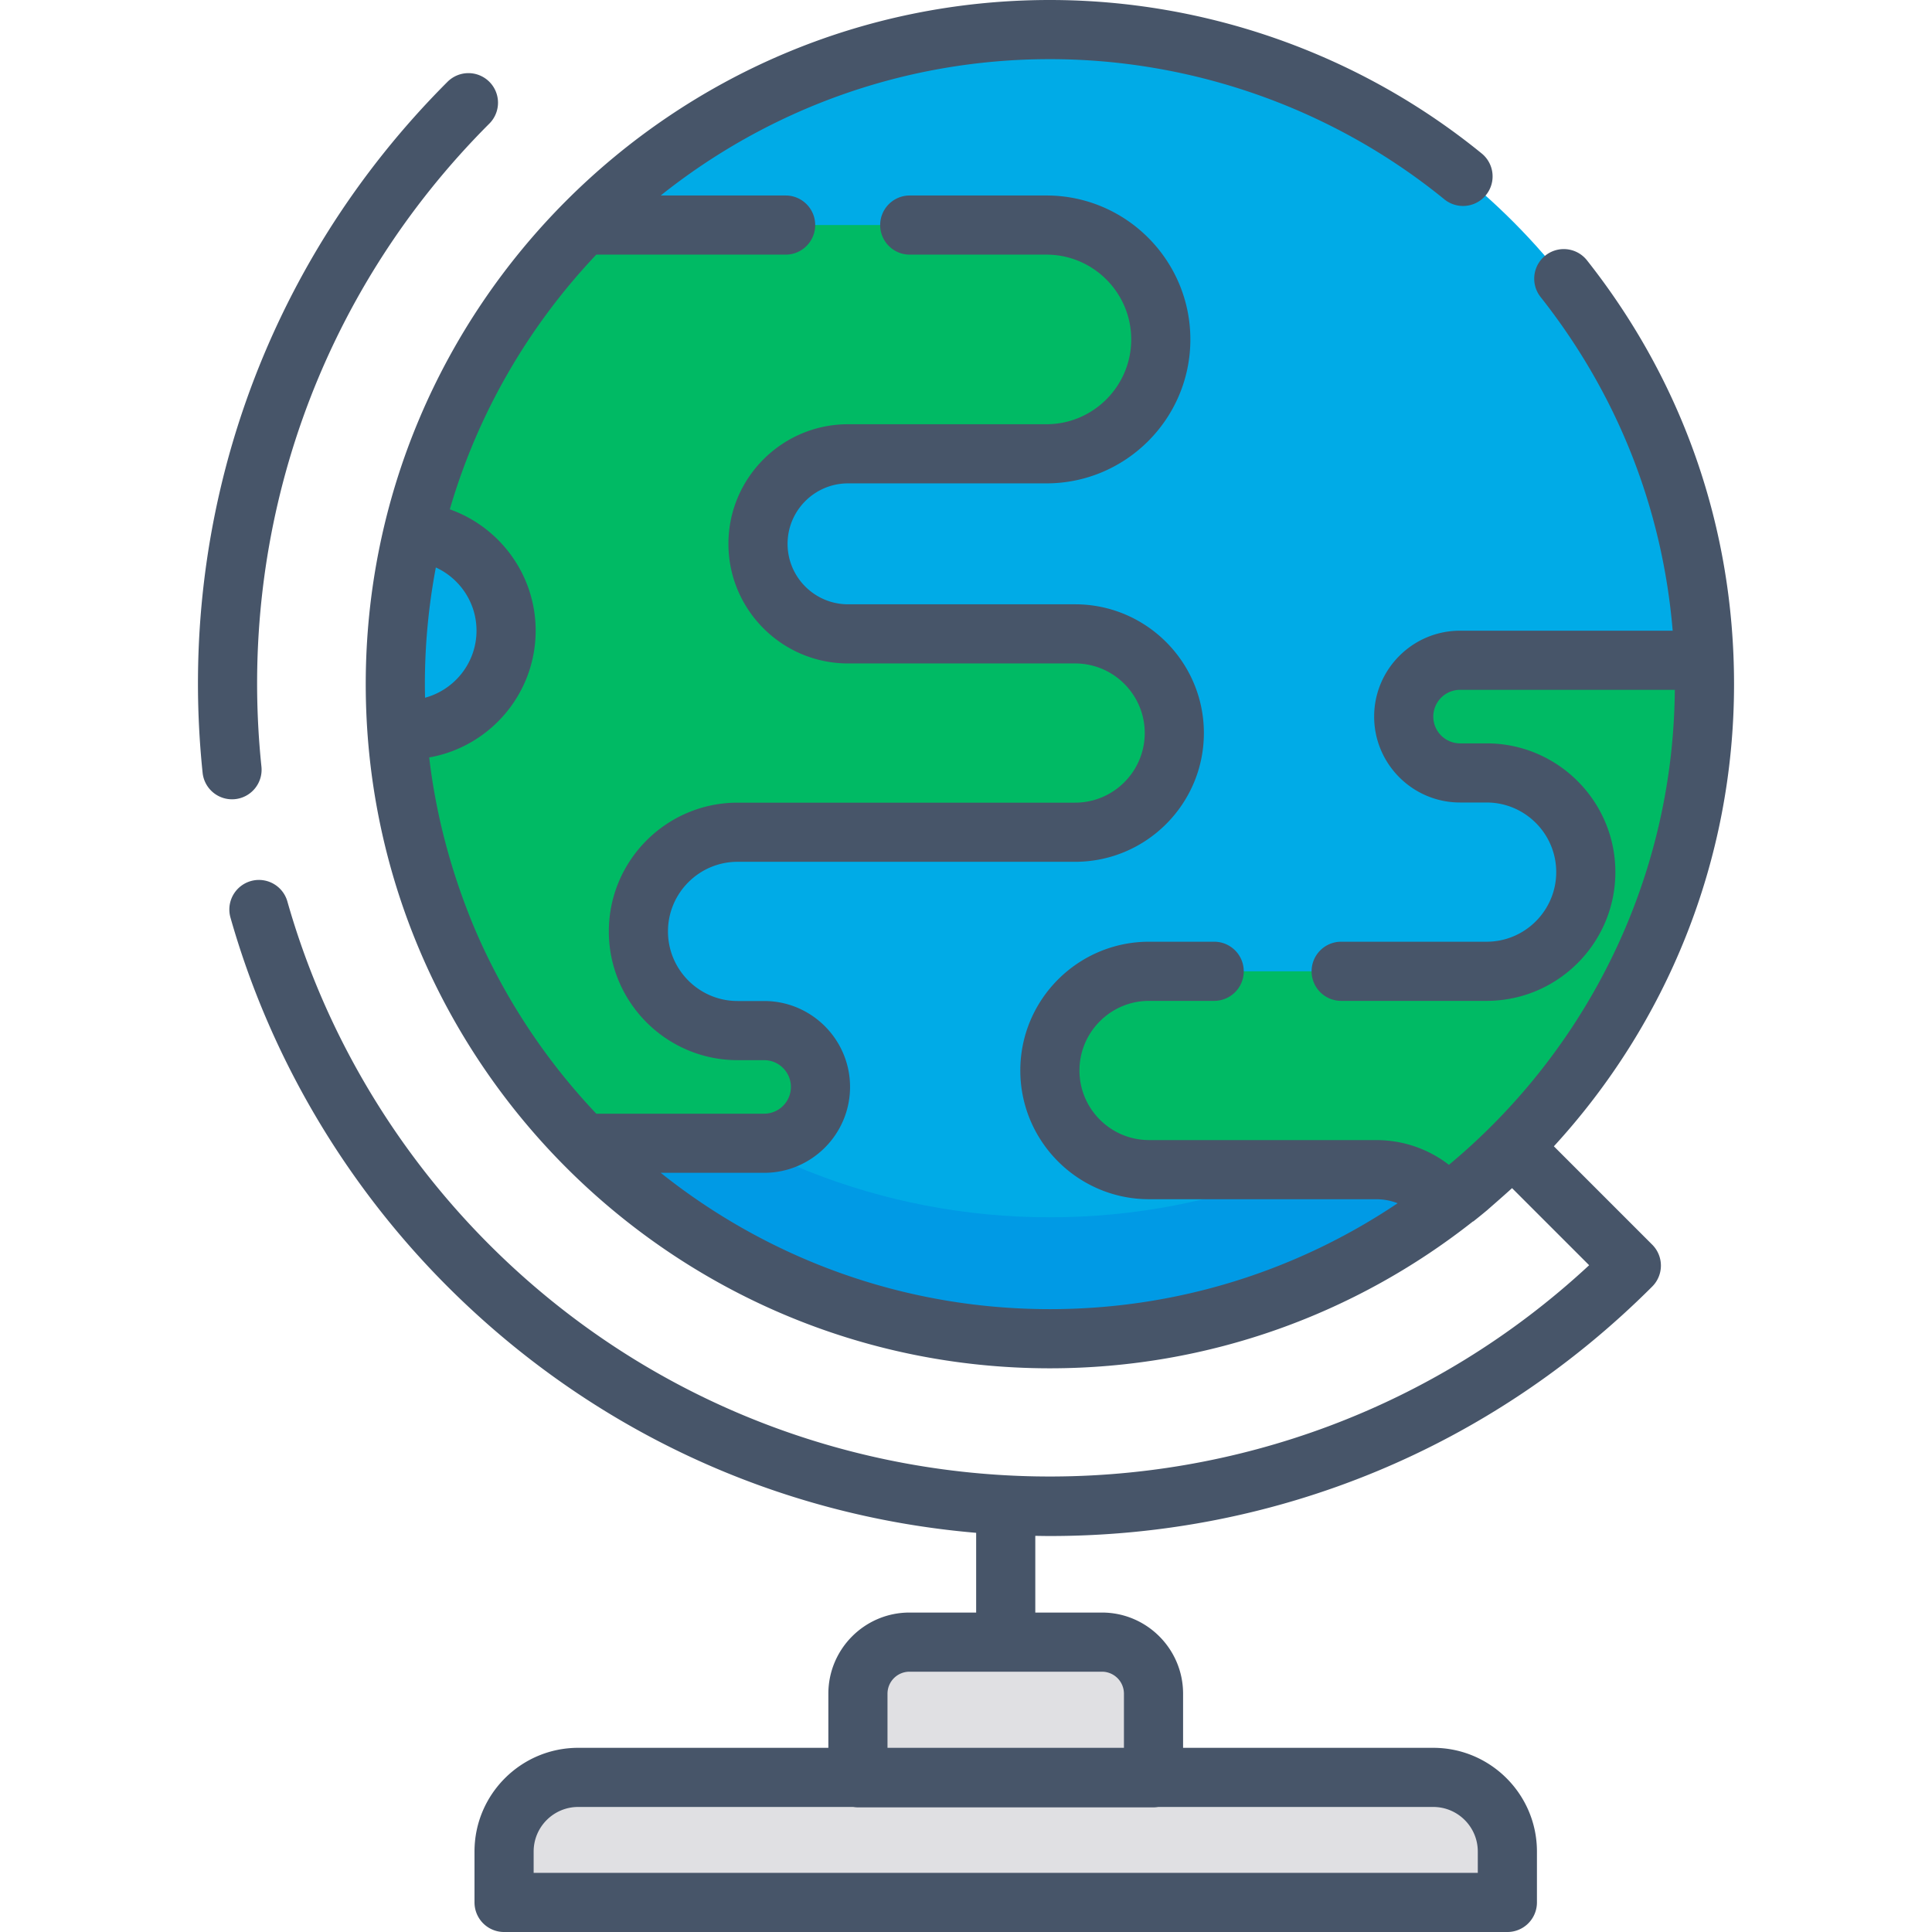 <svg xmlns="http://www.w3.org/2000/svg" viewBox="0 0 512 512" style="enable-background:new 0 0 512 512" xml:space="preserve">
<circle style="fill:#00abe7" cx="278.225" cy="181.311" r="173.474"/>
<path style="fill:#009ae5" d="M278.23 322.596c-90.378 0-164.601-69.12-172.721-157.379-.488 5.3-.749 10.664-.749 16.09 0 95.805 77.665 173.47 173.47 173.47s173.47-77.665 173.47-173.47c0-5.426-.262-10.791-.749-16.09-8.12 88.259-82.342 157.379-172.721 157.379z"/>
<path style="fill:#00ba64" d="M284.92 167.979h-60.181c-13.177 0-23.86-10.683-23.86-23.86s10.683-23.86 23.86-23.86h52.574c16.739 0 30.308-13.57 30.308-30.308s-13.57-30.308-30.308-30.308H154.596c-21.775 22.125-37.654 50.063-45.098 81.278 13.736.863 24.619 12.245 24.619 26.199 0 14.516-11.768 26.283-26.283 26.283h-2.647c2.934 42.589 21.238 80.945 49.408 109.569h47.909c8.245 0 14.929-6.684 14.929-14.93 0-8.245-6.684-14.929-14.929-14.929h-7.039c-14.516 0-26.283-11.768-26.283-26.283 0-14.516 11.768-26.283 26.283-26.283h89.454c14.516 0 26.283-11.768 26.283-26.283.001-14.518-11.767-26.285-26.282-26.285zM371.999 189.905c0 8.245 6.684 14.929 14.929 14.929h7.039c14.516 0 26.283 11.768 26.283 26.283S408.482 257.4 393.967 257.4h-89.454c-14.516 0-26.283 11.768-26.283 26.283 0 14.516 11.768 26.283 26.283 26.283h60.181c7.649 0 14.439 3.613 18.806 9.211 41.453-31.699 68.199-81.658 68.199-137.872 0-2.12-.051-4.229-.126-6.331H386.93c-8.246.001-14.931 6.686-14.931 14.931z"/><path style="fill:#e0e0e3" d="M399.467 504.163H133.585v-13.497c0-10.846 8.793-19.639 19.639-19.639h226.603c10.846 0 19.639 8.793 19.639 19.639v13.497h.001z"/>
<path style="fill:#e0e0e3" d="M305.693 471.136h-78.334v-22.295c0-7.545 6.117-13.662 13.662-13.662h51.01c7.545 0 13.662 6.117 13.662 13.662v22.295z"/>
<path style="fill:#475569" d="M411.791 303.783c29.631-32.286 47.747-75.304 47.747-122.477 0-41.211-13.475-80.05-38.97-112.315a7.832 7.832 0 0 0-11.007-1.29 7.835 7.835 0 0 0-1.29 11.007c20.343 25.745 32.305 56.075 35.006 88.432H386.93c-12.553 0-22.766 10.213-22.766 22.766s10.213 22.766 22.766 22.766h7.038c10.171 0 18.447 8.275 18.447 18.446 0 10.171-8.276 18.447-18.447 18.447h-38.544a7.836 7.836 0 0 0-7.837 7.837 7.836 7.836 0 0 0 7.837 7.837h38.544c18.814 0 34.12-15.306 34.12-34.12 0-18.813-15.306-34.119-34.12-34.119h-7.038a7.101 7.101 0 0 1-7.093-7.093 7.101 7.101 0 0 1 7.093-7.093h56.916a170.611 170.611 0 0 1-.872 15.707c-4.581 44.157-26.581 83.214-58.991 110.166-5.471-4.223-12.193-6.555-19.288-6.555h-60.181c-10.171 0-18.447-8.275-18.447-18.446s8.276-18.447 18.447-18.447h17.256c4.329 0 7.837-3.508 7.837-7.837s-3.508-7.837-7.837-7.837h-17.257c-18.814 0-34.12 15.306-34.12 34.12 0 18.813 15.306 34.119 34.12 34.119h60.181c1.981 0 3.898.378 5.692 1.065-26.364 17.718-58.072 28.07-92.156 28.07-38.963 0-74.821-13.531-103.139-36.13h27.414c12.553 0 22.766-10.213 22.766-22.766s-10.213-22.766-22.766-22.766h-7.039c-10.171 0-18.446-8.275-18.446-18.446s8.275-18.447 18.446-18.447h89.454c18.814 0 34.12-15.306 34.12-34.12 0-18.813-15.306-34.119-34.12-34.119h-60.181c-8.836 0-16.024-7.188-16.024-16.024 0-8.836 7.188-16.024 16.024-16.024h52.574c21.034 0 38.145-17.112 38.145-38.146s-17.111-38.146-38.145-38.146h-36.22c-4.329 0-7.837 3.508-7.837 7.837s3.508 7.837 7.837 7.837h36.22c12.39 0 22.472 10.081 22.472 22.473s-10.08 22.473-22.472 22.473h-52.574c-17.478 0-31.697 14.219-31.697 31.697s14.219 31.697 31.697 31.697h60.181c10.171 0 18.447 8.275 18.447 18.446 0 10.171-8.276 18.447-18.447 18.447h-89.454c-18.813 0-34.119 15.306-34.119 34.12 0 18.813 15.306 34.119 34.119 34.119h7.039c3.911 0 7.093 3.182 7.093 7.093s-3.182 7.093-7.093 7.093h-44.482c-13.55-14.303-24.587-31.009-32.385-49.411-5.996-14.39-10.083-29.502-11.895-44.996 16.008-2.807 28.212-16.809 28.212-33.608 0-14.731-9.456-27.437-22.754-32.142 7.467-25.591 20.952-48.639 38.821-67.499h50.174c4.329 0 7.837-3.508 7.837-7.837s-3.508-7.837-7.837-7.837h-33.104c28.317-22.6 64.174-36.132 103.138-36.132 38.02 0 75.156 13.202 104.567 37.173a7.837 7.837 0 0 0 9.903-12.149C360.5 14.453 319.847 0 278.23 0 178.258 0 96.925 81.334 96.925 181.307s81.334 181.307 181.307 181.307c42.297 0 81.257-14.563 112.133-38.933l.047.031a177.247 177.247 0 0 0 3.797-3.081c-.147.103 4.235-3.684 6.499-5.764l20.43 20.429c-82.277 76.431-211.399 74.617-291.455-5.439-25.305-25.306-43.815-56.761-53.527-90.967a7.837 7.837 0 0 0-15.078 4.282c10.441 36.769 30.331 70.577 57.521 97.767 38 37.999 87.163 60.767 140.092 65.276v21.128h-17.668c-11.854 0-21.499 9.644-21.499 21.499v14.349h-66.299c-15.15 0-27.476 12.326-27.476 27.477v13.497a7.836 7.836 0 0 0 7.837 7.837h265.882a7.836 7.836 0 0 0 7.837-7.837v-13.496c0-15.151-12.326-27.477-27.477-27.477H313.53v-14.349c0-11.854-9.643-21.499-21.498-21.499h-17.668v-20.33c1.288.022 2.576.047 3.867.047 60.301 0 116.993-23.483 159.632-66.121a7.838 7.838 0 0 0 0-11.083l-26.072-26.074zm-285.51-136.664c0 8.505-5.795 15.665-13.638 17.789a165.987 165.987 0 0 1-.046-3.603c0-10.566 1.006-20.9 2.907-30.922 6.374 2.923 10.777 9.354 10.777 16.736zM391.63 490.667v5.659H141.422v-5.659c0-6.509 5.293-11.803 11.802-11.803h72.89c.406.065.82.109 1.246.109h78.334c.424 0 .839-.043 1.245-.109h72.89c6.506 0 11.801 5.295 11.801 11.803zm-93.775-41.825v14.349h-62.659v-14.349a5.831 5.831 0 0 1 5.825-5.825h51.01a5.83 5.83 0 0 1 5.824 5.825zM62.301 211.781a7.839 7.839 0 0 0 6.984-8.606C62.697 139.844 84.71 77.729 129.681 32.758a7.836 7.836 0 0 0 0-11.083 7.84 7.84 0 0 0-11.083 0C70.273 70.001 46.616 136.746 53.694 204.797a7.838 7.838 0 0 0 8.607 6.984z"/>
</svg>